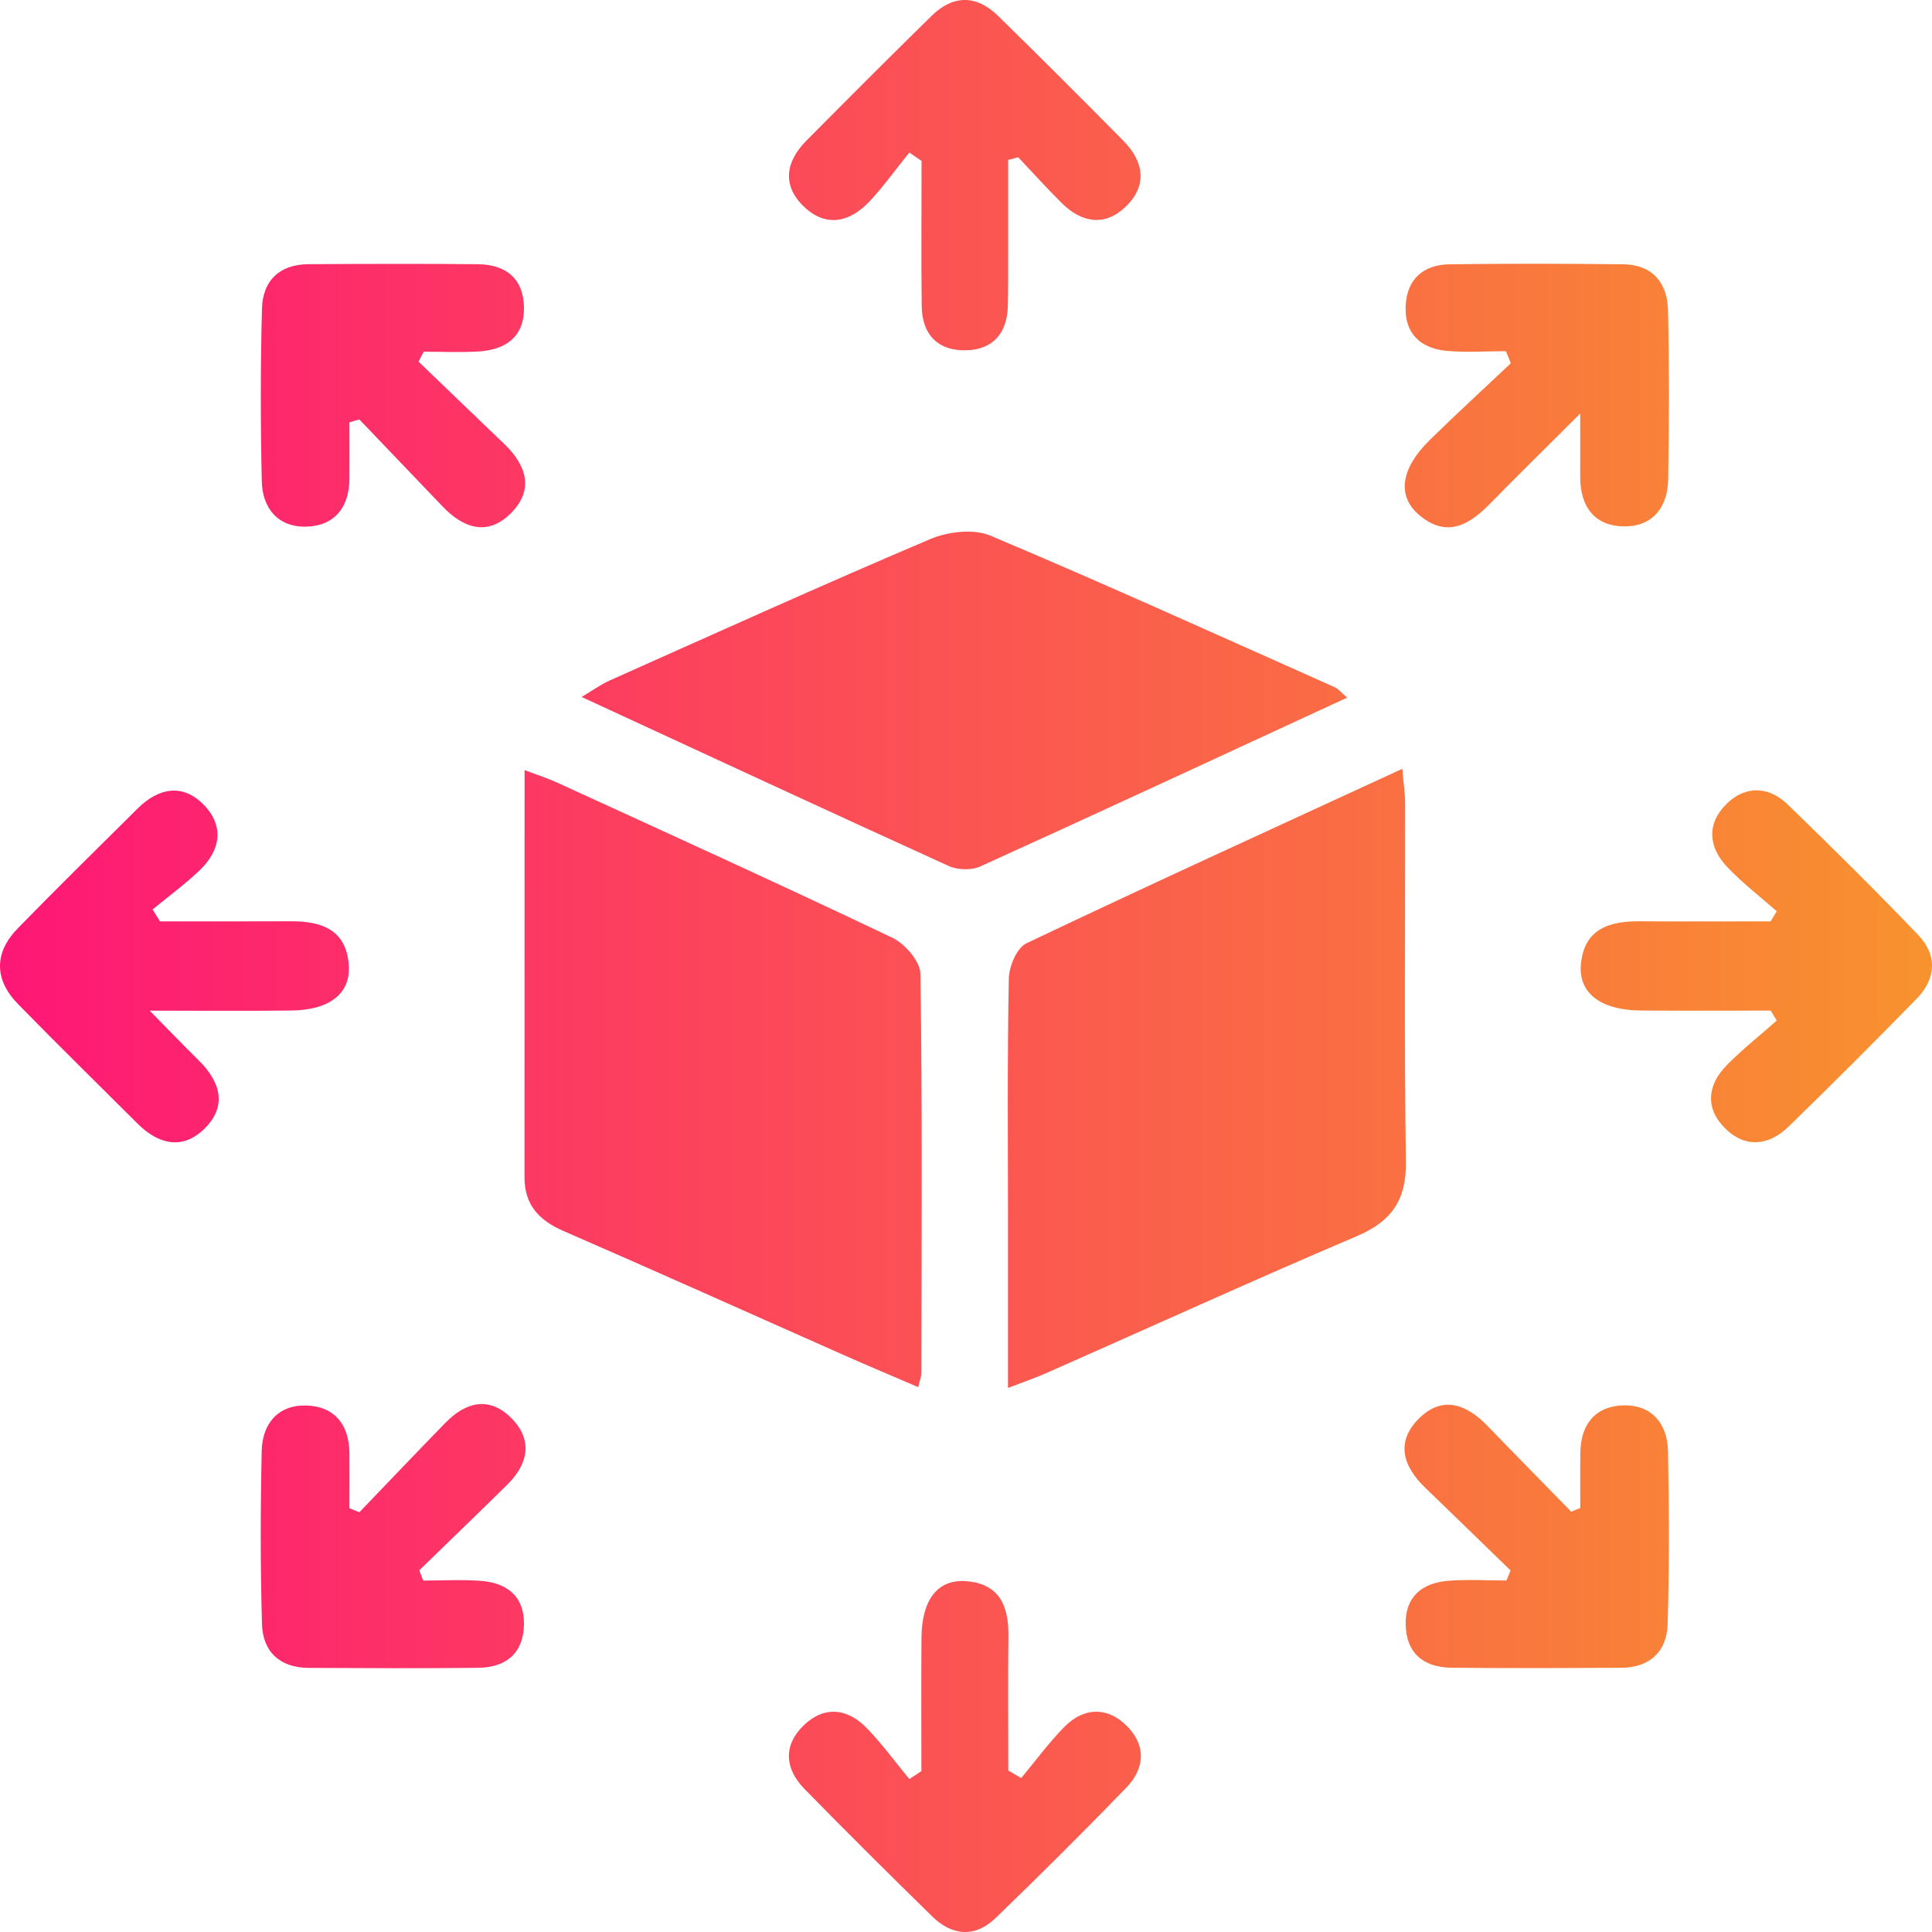 <svg width="48" height="48" viewBox="0 0 48 48" fill="none" xmlns="http://www.w3.org/2000/svg">
<path d="M22.812 34.463C22.162 34.183 21.541 33.923 20.924 33.649C18.615 32.626 16.314 31.59 13.998 30.583C13.386 30.317 13.031 29.931 13.031 29.249C13.033 25.915 13.033 22.583 13.033 19.133C13.362 19.259 13.617 19.339 13.857 19.45C16.633 20.722 19.415 21.985 22.172 23.299C22.485 23.449 22.864 23.888 22.868 24.197C22.917 27.501 22.896 30.805 22.892 34.11C22.892 34.195 22.855 34.281 22.812 34.463Z" fill="url(#paint0_linear_1513_1983)"/>
<path d="M25.043 34.483C25.043 33.05 25.043 31.721 25.043 30.394C25.043 28.368 25.024 26.341 25.064 24.315C25.069 24.011 25.263 23.55 25.501 23.436C28.564 21.978 31.652 20.571 34.84 19.101C34.87 19.457 34.91 19.716 34.91 19.975C34.914 22.936 34.885 25.898 34.929 28.859C34.942 29.809 34.581 30.34 33.712 30.711C31.132 31.809 28.579 32.973 26.014 34.106C25.736 34.23 25.449 34.328 25.043 34.483Z" fill="url(#paint1_linear_1513_1983)"/>
<path d="M33.47 17.332C30.362 18.768 27.365 20.16 24.356 21.526C24.139 21.626 23.793 21.616 23.574 21.517C20.565 20.149 17.57 18.757 14.45 17.316C14.745 17.139 14.936 17.001 15.146 16.907C17.795 15.725 20.437 14.529 23.108 13.395C23.547 13.208 24.185 13.131 24.604 13.307C27.477 14.518 30.317 15.807 33.166 17.076C33.243 17.109 33.3 17.186 33.47 17.332Z" fill="url(#paint2_linear_1513_1983)"/>
<path d="M3.974 22.891C5.058 22.891 6.145 22.894 7.23 22.889C8.001 22.885 8.611 23.106 8.666 23.993C8.709 24.69 8.178 25.095 7.245 25.106C6.156 25.119 5.068 25.11 3.718 25.11C4.221 25.621 4.572 25.985 4.933 26.341C5.477 26.877 5.657 27.482 5.07 28.052C4.527 28.578 3.932 28.428 3.418 27.917C2.425 26.925 1.423 25.945 0.443 24.941C-0.148 24.334 -0.148 23.668 0.445 23.061C1.425 22.057 2.425 21.073 3.422 20.085C3.942 19.57 4.542 19.457 5.068 20.001C5.591 20.543 5.468 21.15 4.936 21.646C4.576 21.985 4.174 22.28 3.791 22.595C3.853 22.692 3.913 22.791 3.974 22.891Z" fill="url(#paint3_linear_1513_1983)"/>
<path d="M43.992 25.108C42.913 25.108 41.835 25.115 40.756 25.106C39.771 25.096 39.21 24.673 39.277 23.955C39.36 23.071 39.99 22.881 40.752 22.889C41.832 22.898 42.911 22.891 43.99 22.891C44.041 22.806 44.091 22.724 44.142 22.64C43.731 22.278 43.294 21.941 42.916 21.545C42.436 21.045 42.4 20.454 42.903 19.965C43.371 19.512 43.945 19.532 44.416 19.988C45.514 21.052 46.603 22.128 47.659 23.232C48.142 23.736 48.099 24.322 47.614 24.819C46.567 25.889 45.508 26.95 44.433 27.994C43.938 28.475 43.348 28.526 42.851 28.025C42.35 27.519 42.425 26.94 42.913 26.451C43.299 26.063 43.731 25.72 44.142 25.357C44.091 25.274 44.041 25.192 43.992 25.108Z" fill="url(#paint4_linear_1513_1983)"/>
<path d="M25.372 44.175C25.728 43.748 26.06 43.293 26.451 42.897C26.913 42.433 27.476 42.395 27.956 42.843C28.47 43.323 28.47 43.911 27.982 44.415C26.92 45.512 25.837 46.589 24.739 47.65C24.229 48.143 23.66 48.102 23.159 47.612C22.091 46.565 21.029 45.512 19.983 44.442C19.497 43.943 19.456 43.364 19.964 42.869C20.475 42.375 21.053 42.436 21.537 42.937C21.918 43.33 22.241 43.776 22.592 44.2C22.692 44.134 22.793 44.069 22.892 44.003C22.892 42.897 22.885 41.79 22.894 40.684C22.904 39.74 23.296 39.232 24 39.284C24.835 39.346 25.064 39.903 25.054 40.652C25.039 41.764 25.051 42.877 25.051 43.988C25.158 44.05 25.265 44.114 25.372 44.175Z" fill="url(#paint5_linear_1513_1983)"/>
<path d="M22.592 3.789C22.269 4.19 21.967 4.61 21.618 4.988C21.128 5.517 20.533 5.667 19.976 5.136C19.424 4.612 19.516 4.018 20.034 3.495C21.066 2.455 22.1 1.418 23.146 0.393C23.684 -0.133 24.261 -0.13 24.797 0.395C25.845 1.42 26.881 2.457 27.909 3.497C28.425 4.019 28.514 4.614 27.962 5.14C27.449 5.631 26.877 5.537 26.383 5.05C26.01 4.681 25.659 4.289 25.297 3.907C25.214 3.93 25.131 3.952 25.047 3.973C25.047 4.81 25.047 5.65 25.047 6.488C25.047 6.86 25.049 7.235 25.039 7.608C25.023 8.273 24.67 8.684 24.013 8.703C23.309 8.723 22.907 8.318 22.9 7.604C22.885 6.403 22.896 5.2 22.896 3.999C22.797 3.931 22.695 3.86 22.592 3.789Z" fill="url(#paint6_linear_1513_1983)"/>
<path d="M10.4 8.986C11.109 9.668 11.817 10.35 12.528 11.03C13.076 11.555 13.275 12.16 12.701 12.743C12.121 13.331 11.517 13.129 10.993 12.58C10.306 11.86 9.617 11.141 8.928 10.421C8.846 10.445 8.763 10.468 8.681 10.492C8.681 10.963 8.684 11.433 8.681 11.905C8.673 12.608 8.309 13.062 7.62 13.084C6.918 13.107 6.519 12.638 6.504 11.958C6.472 10.526 6.47 9.091 6.509 7.659C6.528 6.975 6.943 6.57 7.658 6.564C9.062 6.555 10.466 6.551 11.87 6.564C12.564 6.57 13.007 6.917 13.018 7.638C13.029 8.373 12.562 8.691 11.884 8.733C11.432 8.759 10.978 8.738 10.526 8.738C10.482 8.819 10.441 8.901 10.4 8.986Z" fill="url(#paint7_linear_1513_1983)"/>
<path d="M37.413 8.725C36.92 8.725 36.421 8.763 35.931 8.716C35.283 8.652 34.891 8.275 34.923 7.599C34.955 6.93 35.364 6.576 36.019 6.566C37.457 6.548 38.892 6.549 40.33 6.566C41.053 6.576 41.424 7.025 41.441 7.702C41.473 9.106 41.469 10.509 41.445 11.913C41.434 12.591 41.066 13.082 40.362 13.078C39.615 13.075 39.258 12.587 39.26 11.845C39.262 11.411 39.26 10.978 39.26 10.275C38.418 11.116 37.719 11.799 37.038 12.496C36.509 13.039 35.948 13.382 35.253 12.79C34.705 12.321 34.801 11.645 35.51 10.944C36.173 10.292 36.86 9.664 37.535 9.025C37.498 8.926 37.455 8.824 37.413 8.725Z" fill="url(#paint8_linear_1513_1983)"/>
<path d="M8.928 37.572C9.64 36.829 10.349 36.086 11.066 35.349C11.575 34.828 12.16 34.682 12.707 35.235C13.242 35.776 13.127 36.368 12.607 36.882C11.883 37.598 11.147 38.302 10.417 39.013C10.449 39.099 10.482 39.183 10.514 39.269C10.995 39.269 11.479 39.239 11.958 39.277C12.598 39.328 13.024 39.661 13.018 40.347C13.011 41.068 12.579 41.428 11.883 41.436C10.477 41.453 9.071 41.445 7.665 41.438C6.952 41.434 6.528 41.035 6.509 40.349C6.468 38.915 6.47 37.48 6.502 36.046C6.517 35.366 6.916 34.895 7.62 34.92C8.311 34.942 8.675 35.398 8.681 36.1C8.684 36.558 8.681 37.015 8.681 37.472C8.763 37.504 8.846 37.538 8.928 37.572Z" fill="url(#paint9_linear_1513_1983)"/>
<path d="M39.262 37.463C39.262 37.004 39.257 36.543 39.264 36.084C39.273 35.379 39.645 34.933 40.334 34.916C41.038 34.899 41.428 35.373 41.441 36.054C41.469 37.485 41.475 38.921 41.432 40.353C41.411 41.037 40.985 41.432 40.272 41.436C38.868 41.443 37.464 41.449 36.058 41.434C35.362 41.426 34.932 41.067 34.923 40.347C34.914 39.663 35.34 39.326 35.978 39.275C36.458 39.236 36.944 39.267 37.427 39.267C37.46 39.185 37.496 39.101 37.53 39.018C36.822 38.332 36.118 37.645 35.409 36.962C34.861 36.436 34.668 35.833 35.244 35.252C35.828 34.663 36.428 34.88 36.954 35.424C37.644 36.138 38.343 36.846 39.037 37.558C39.116 37.525 39.189 37.493 39.262 37.463Z" fill="url(#paint10_linear_1513_1983)"/>
<defs>
<linearGradient id="paint0_linear_1513_1983" x1="0" y1="24" x2="48" y2="24" gradientUnits="userSpaceOnUse">
<stop stop-color="#FE1776"/>
<stop offset="1" stop-color="#F8922E"/>
</linearGradient>
<linearGradient id="paint1_linear_1513_1983" x1="0" y1="24" x2="48" y2="24" gradientUnits="userSpaceOnUse">
<stop stop-color="#FE1776"/>
<stop offset="1" stop-color="#F8922E"/>
</linearGradient>
<linearGradient id="paint2_linear_1513_1983" x1="0" y1="24" x2="48" y2="24" gradientUnits="userSpaceOnUse">
<stop stop-color="#FE1776"/>
<stop offset="1" stop-color="#F8922E"/>
</linearGradient>
<linearGradient id="paint3_linear_1513_1983" x1="0" y1="24" x2="48" y2="24" gradientUnits="userSpaceOnUse">
<stop stop-color="#FE1776"/>
<stop offset="1" stop-color="#F8922E"/>
</linearGradient>
<linearGradient id="paint4_linear_1513_1983" x1="0" y1="24" x2="48" y2="24" gradientUnits="userSpaceOnUse">
<stop stop-color="#FE1776"/>
<stop offset="1" stop-color="#F8922E"/>
</linearGradient>
<linearGradient id="paint5_linear_1513_1983" x1="0" y1="24" x2="48" y2="24" gradientUnits="userSpaceOnUse">
<stop stop-color="#FE1776"/>
<stop offset="1" stop-color="#F8922E"/>
</linearGradient>
<linearGradient id="paint6_linear_1513_1983" x1="0" y1="24" x2="48" y2="24" gradientUnits="userSpaceOnUse">
<stop stop-color="#FE1776"/>
<stop offset="1" stop-color="#F8922E"/>
</linearGradient>
<linearGradient id="paint7_linear_1513_1983" x1="0" y1="24" x2="48" y2="24" gradientUnits="userSpaceOnUse">
<stop stop-color="#FE1776"/>
<stop offset="1" stop-color="#F8922E"/>
</linearGradient>
<linearGradient id="paint8_linear_1513_1983" x1="0" y1="24" x2="48" y2="24" gradientUnits="userSpaceOnUse">
<stop stop-color="#FE1776"/>
<stop offset="1" stop-color="#F8922E"/>
</linearGradient>
<linearGradient id="paint9_linear_1513_1983" x1="0" y1="24" x2="48" y2="24" gradientUnits="userSpaceOnUse">
<stop stop-color="#FE1776"/>
<stop offset="1" stop-color="#F8922E"/>
</linearGradient>
<linearGradient id="paint10_linear_1513_1983" x1="0" y1="24" x2="48" y2="24" gradientUnits="userSpaceOnUse">
<stop stop-color="#FE1776"/>
<stop offset="1" stop-color="#F8922E"/>
</linearGradient>
</defs>
</svg>
